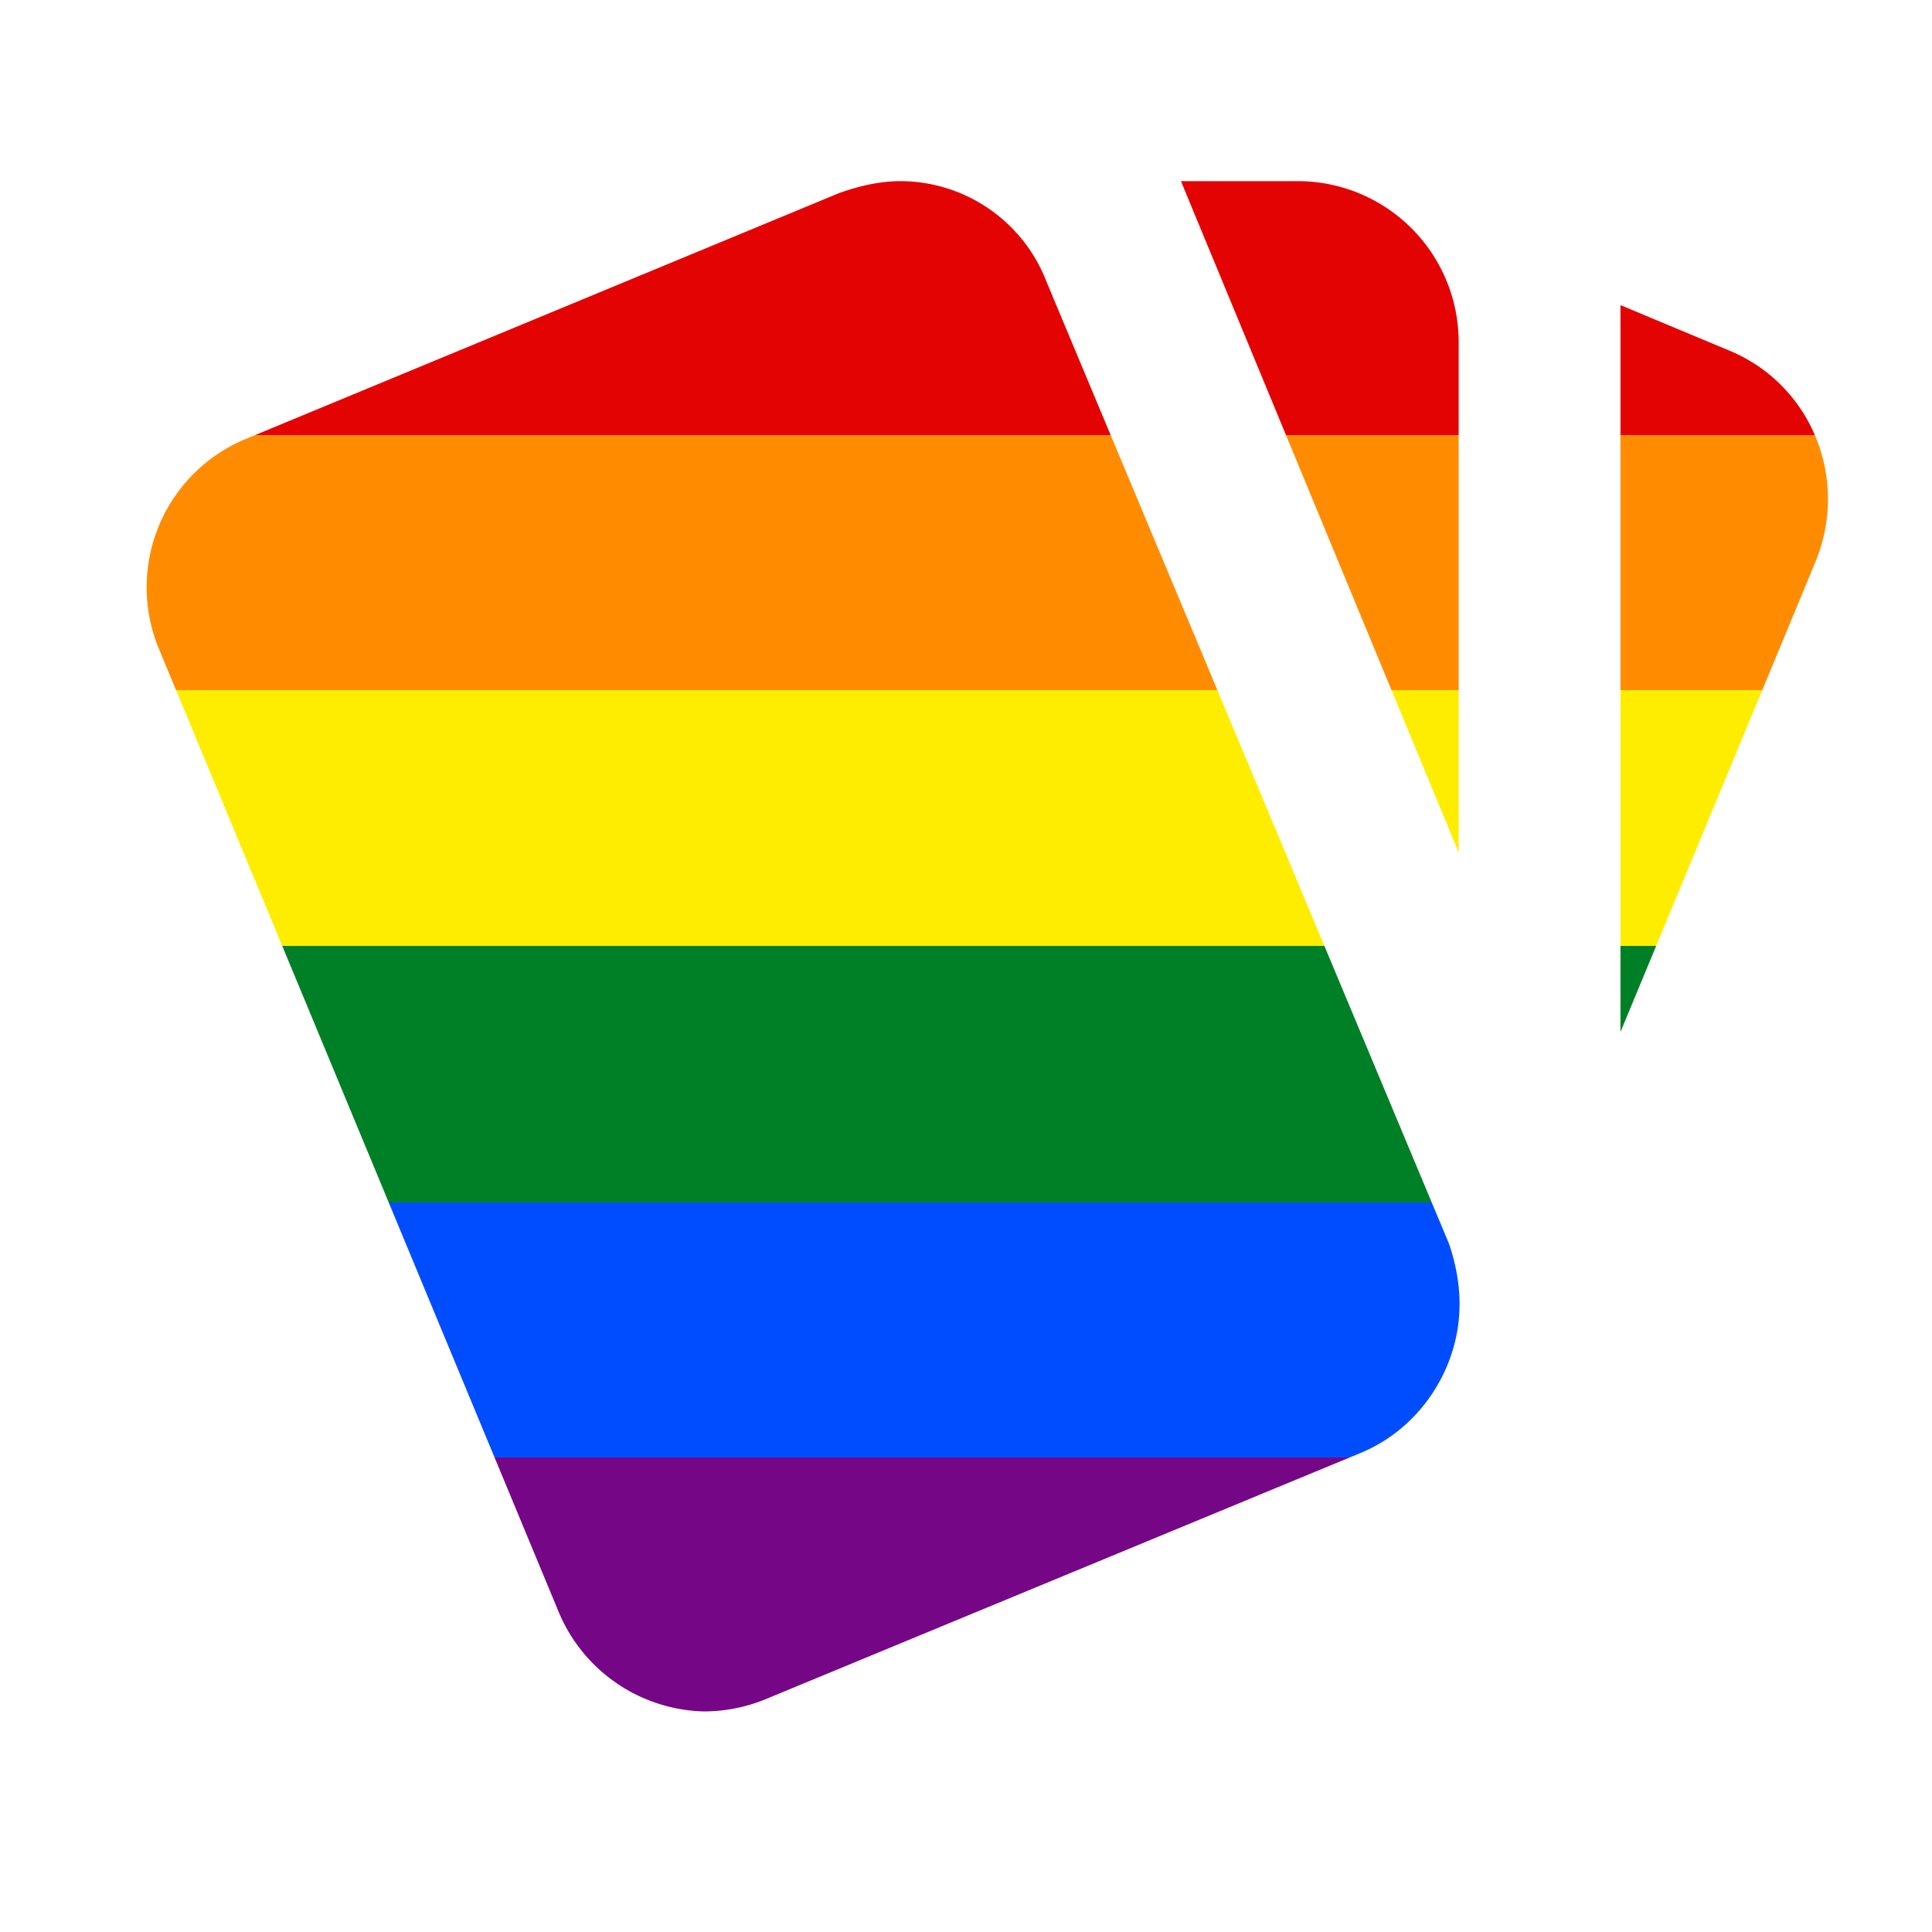 <svg xmlns="http://www.w3.org/2000/svg" viewBox="0 0 24 24">
  <defs>
    <linearGradient id="regenbogen" x1="0" y1="0" x2="0" y2="1">
      <stop offset="0%" stop-color="#e40303" />
      <stop offset="16.67%" stop-color="#e40303" />
      <stop offset="16.67%" stop-color="#ff8c00" />
      <stop offset="33.33%" stop-color="#ff8c00" />
      <stop offset="33.33%" stop-color="#ffed00" />
      <stop offset="50%" stop-color="#ffed00" />
      <stop offset="50%" stop-color="#008026" />
      <stop offset="66.67%" stop-color="#008026" />
      <stop offset="66.67%" stop-color="#004dff" />
      <stop offset="83.33%" stop-color="#004dff" />
      <stop offset="83.33%" stop-color="#750787" />
      <stop offset="100%" stop-color="#750787" />
    </linearGradient>
  </defs>
  <path d="m21.47 4.35-1.34-.56v9.03l2.43-5.86c.41-1.02-.06-2.19-1.09-2.61m-19.5 3.7L6.93 20a2.01 2.01 0 0 0 1.81 1.26c.26 0 .53-.05.79-.16l7.37-3.05c.75-.31 1.21-1.05 1.23-1.79.01-.26-.04-.55-.13-.81L13 3.5a1.95 1.95 0 0 0-1.81-1.25c-.26 0-.52.06-.77.15L3.06 5.45a1.994 1.994 0 0 0-1.09 2.6m16.15-3.8a2 2 0 0 0-2-2h-1.45l3.45 8.34"
        fill="url(#regenbogen)"/>
</svg>
